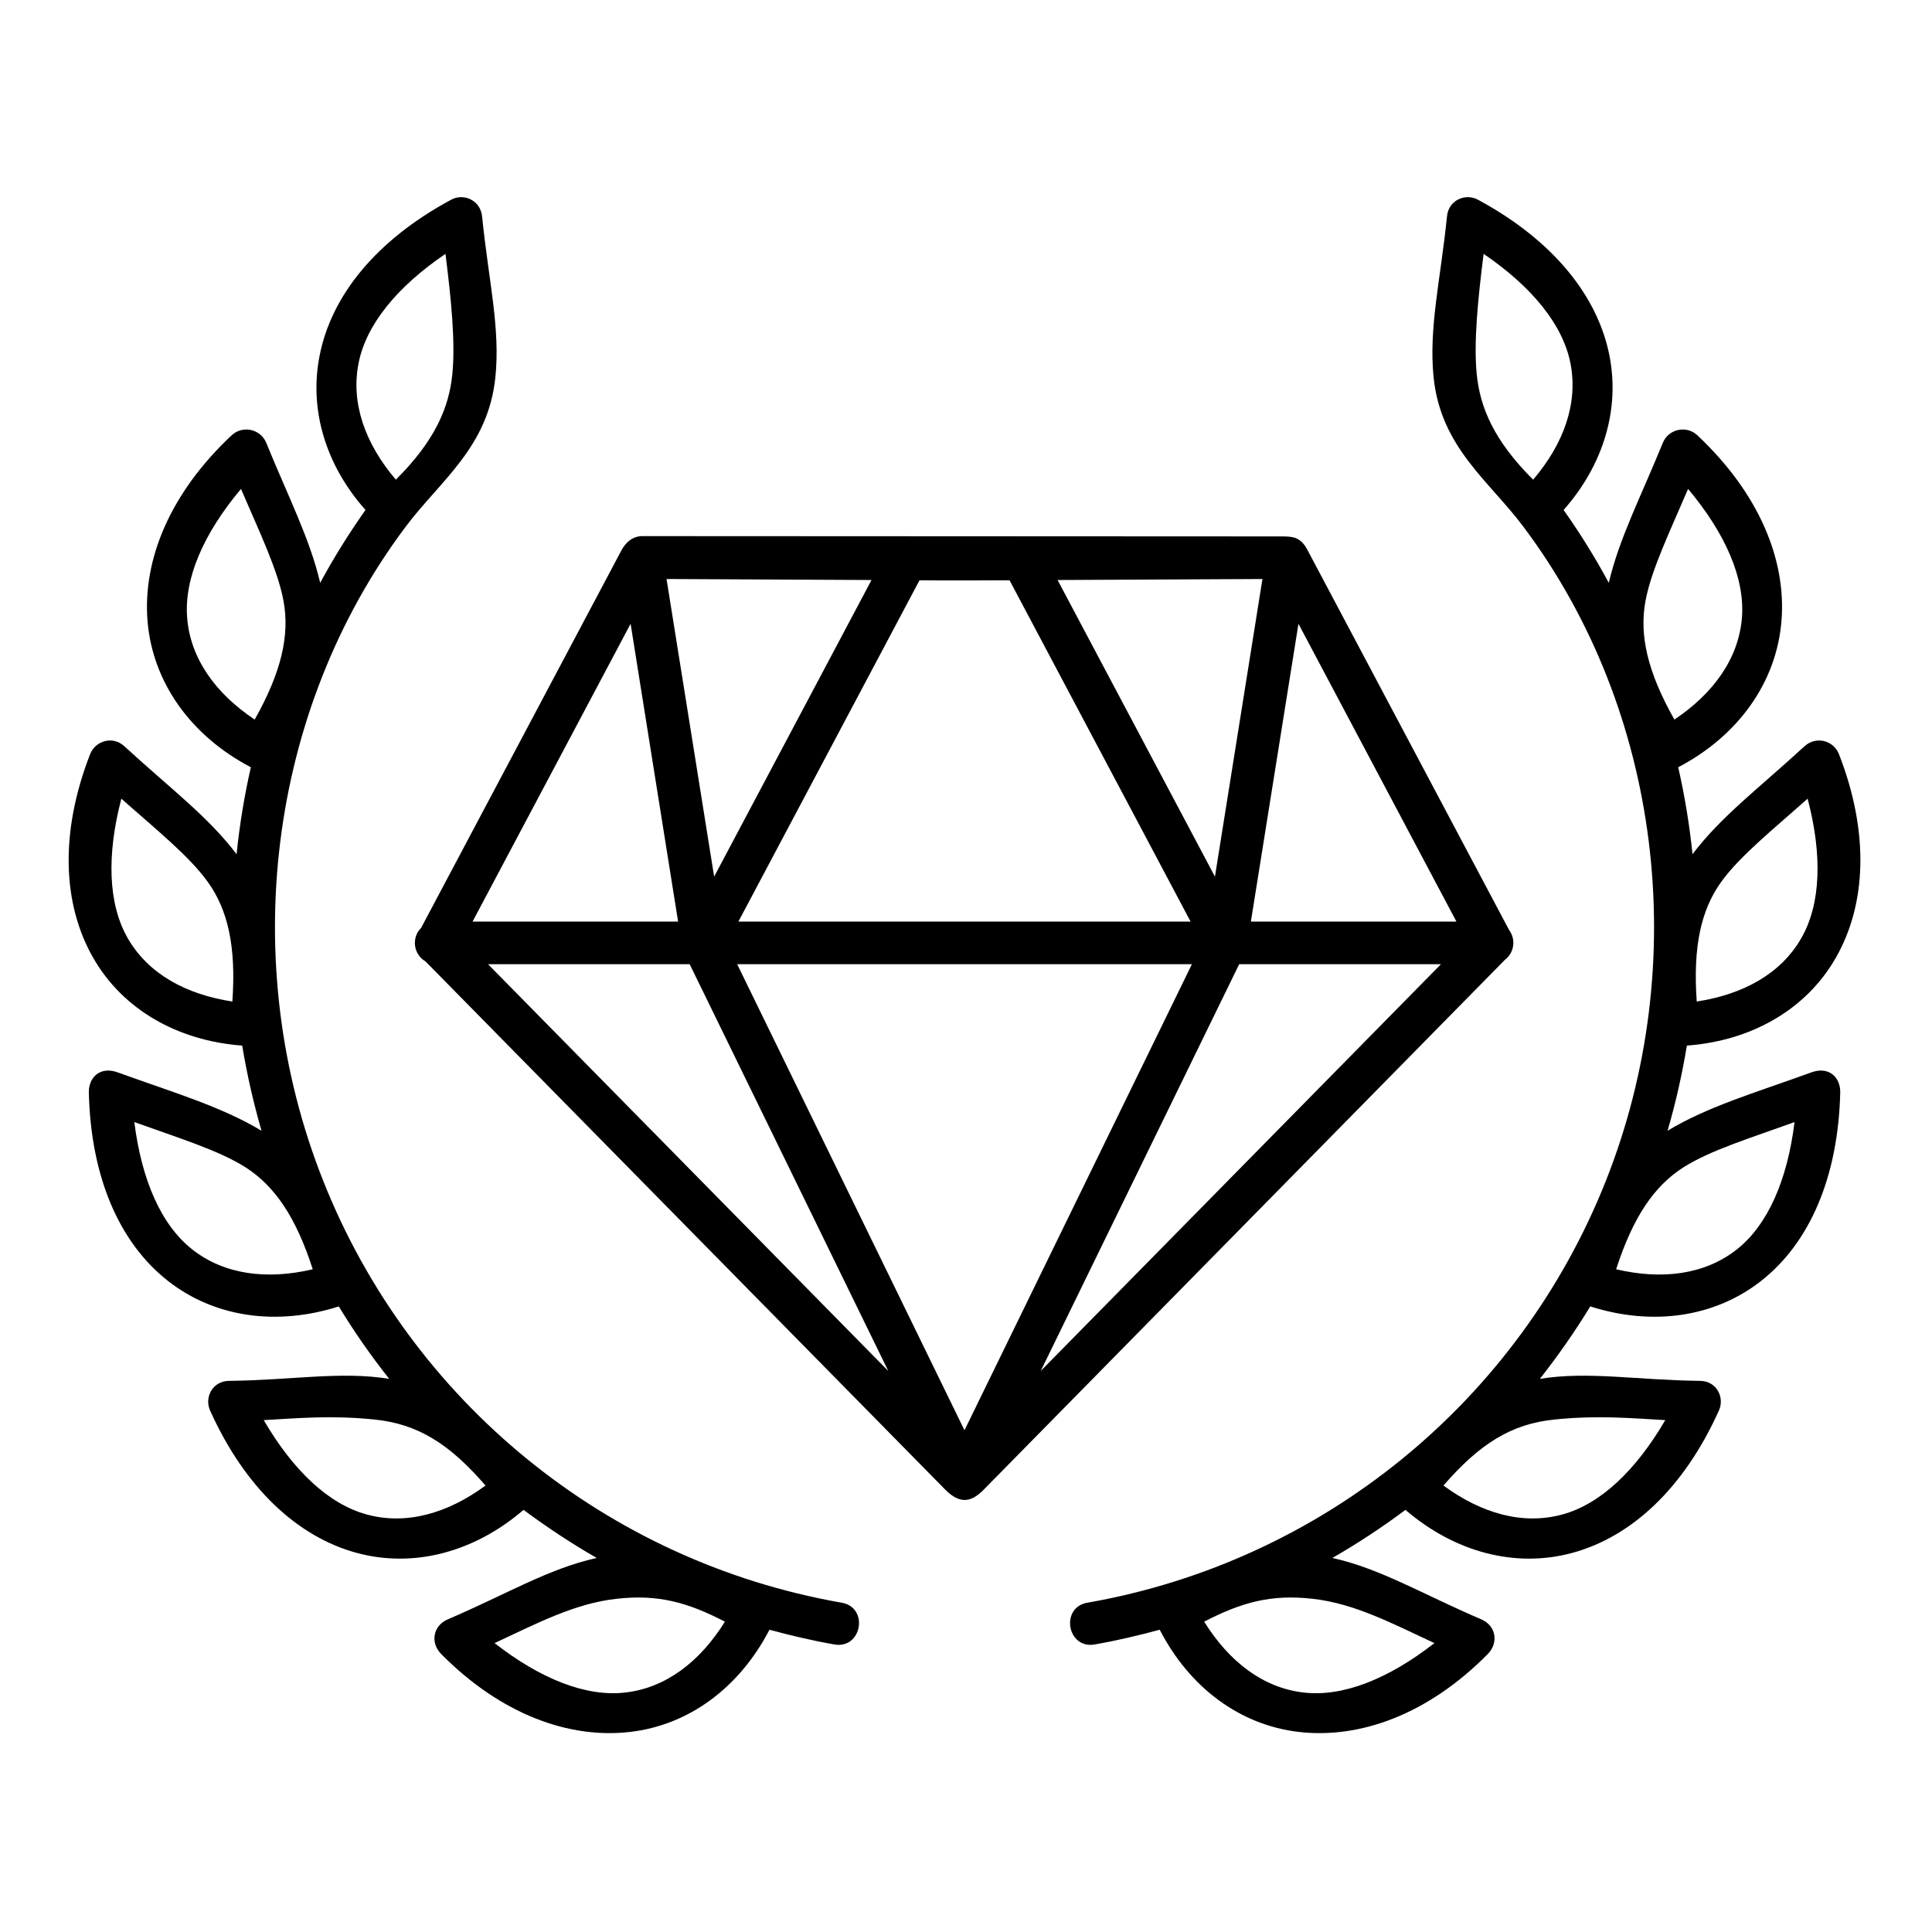 <svg xmlns="http://www.w3.org/2000/svg" xmlns:xlink="http://www.w3.org/1999/xlink" width="100" zoomAndPan="magnify" viewBox="0 0 75 75" height="100" preserveAspectRatio="xMidYMid meet" version="1.0"><defs><clipPath id="2285624d67"><path d="M 2.258 7.5 L 34 7.5 L 34 67.5 L 2.258 67.5 Z M 2.258 7.5 " clip-rule="nonzero"/></clipPath><clipPath id="3ccadaa6e9"><path d="M 41 7.5 L 72.758 7.5 L 72.758 67.5 L 41 67.5 Z M 41 7.5 " clip-rule="nonzero"/></clipPath></defs><path fill="#000000" d="M 48.105 37.43 L 55.938 37.43 L 40.402 53.219 Z M 28.617 37.43 L 46.27 37.43 L 37.441 55.523 Z M 18.945 37.43 L 26.773 37.43 L 34.484 53.223 Z M 50.406 24.215 L 56.539 35.777 L 48.559 35.777 Z M 24.48 24.215 L 26.324 35.777 L 18.344 35.777 Z M 35.695 22.527 C 36.859 22.539 38.023 22.531 39.191 22.527 L 46.219 35.777 L 28.664 35.777 Z M 49.008 22.477 L 47.164 34.031 L 41.055 22.516 Z M 25.875 22.477 L 33.832 22.516 L 27.723 34.031 Z M 24.934 20.812 C 24.516 20.812 24.258 21.117 24.133 21.348 L 16.348 36.02 C 15.965 36.402 16.047 37.047 16.516 37.32 L 36.703 57.836 C 37.305 58.441 37.75 58.27 38.18 57.836 L 58.426 37.254 C 58.781 36.984 58.855 36.473 58.586 36.109 L 50.75 21.34 C 50.492 20.852 50.195 20.832 49.824 20.824 Z M 24.934 20.812 " fill-opacity="1" fill-rule="nonzero"/><g clip-path="url(#2285624d67)"><path fill="#000000" d="M 28.141 62.953 C 27.176 64.504 25.852 65.523 24.277 65.703 C 22.754 65.883 20.984 65.176 19.199 63.785 C 20.816 63.035 22.297 62.246 23.926 62.066 C 25.551 61.879 26.711 62.211 28.141 62.953 Z M 14.531 55.105 C 16.215 55.273 17.445 56.047 18.848 57.668 C 17.379 58.75 15.773 59.211 14.242 58.793 C 12.762 58.395 11.379 57.086 10.238 55.129 C 11.574 55.055 12.848 54.934 14.531 55.105 Z M 5.215 43.559 C 6.895 44.164 8.5 44.656 9.539 45.32 C 10.656 46.039 11.484 47.23 12.141 49.273 C 10.367 49.691 8.707 49.484 7.465 48.504 C 6.258 47.555 5.496 45.809 5.215 43.559 Z M 4.711 31.004 C 6.043 32.188 7.355 33.238 8.07 34.242 C 8.844 35.32 9.172 36.738 9.02 38.879 C 7.215 38.605 5.754 37.801 4.961 36.426 C 4.195 35.094 4.137 33.195 4.711 31.004 Z M 9.355 18.98 C 10.055 20.617 10.789 22.129 11.008 23.34 C 11.246 24.648 10.938 26.066 9.887 27.934 C 8.371 26.922 7.391 25.566 7.266 23.988 C 7.141 22.457 7.902 20.711 9.355 18.98 Z M 17.293 9.855 C 17.516 11.617 17.68 13.27 17.562 14.504 C 17.434 15.824 16.887 17.105 15.367 18.621 C 14.184 17.234 13.613 15.664 13.918 14.105 C 14.211 12.602 15.418 11.129 17.293 9.855 Z M 17.512 7.754 C 14.609 9.316 12.859 11.477 12.406 13.812 C 11.992 15.906 12.645 18.062 14.188 19.797 C 13.543 20.711 12.957 21.652 12.43 22.625 C 12.027 20.91 11.195 19.297 10.336 17.191 C 10.113 16.648 9.414 16.504 8.996 16.895 C 6.59 19.148 5.535 21.738 5.727 24.109 C 5.922 26.473 7.391 28.555 9.738 29.785 C 9.484 30.898 9.301 32.023 9.184 33.16 C 8.078 31.695 6.574 30.578 4.832 28.973 C 4.379 28.551 3.707 28.754 3.5 29.273 C 2.301 32.348 2.438 35.137 3.625 37.195 C 4.766 39.18 6.879 40.402 9.402 40.59 C 9.586 41.699 9.836 42.801 10.152 43.895 C 8.582 42.953 6.793 42.434 4.578 41.633 C 3.887 41.375 3.438 41.828 3.449 42.406 C 3.523 45.699 4.637 48.242 6.508 49.715 C 8.309 51.137 10.73 51.488 13.152 50.715 C 13.746 51.695 14.398 52.629 15.109 53.527 C 13.234 53.223 11.336 53.578 8.891 53.605 C 8.25 53.609 7.926 54.25 8.156 54.758 C 9.512 57.766 11.547 59.656 13.84 60.281 C 16.051 60.883 18.406 60.262 20.324 58.613 C 21.234 59.289 22.18 59.914 23.164 60.48 C 21.297 60.891 19.645 61.895 17.383 62.863 C 16.801 63.113 16.699 63.781 17.129 64.211 C 19.449 66.555 22.094 67.508 24.453 67.234 C 26.734 66.973 28.699 65.523 29.871 63.266 C 30.688 63.488 31.516 63.684 32.359 63.832 C 33.465 64.059 33.758 62.371 32.641 62.211 C 23.555 60.609 15.949 54.414 12.547 45.84 C 9.188 37.383 10.406 27.582 15.734 20.465 C 17.086 18.656 18.949 17.375 19.23 14.648 C 19.43 12.742 18.961 10.859 18.715 8.402 C 18.652 7.77 17.996 7.488 17.512 7.754 Z M 17.512 7.754 " fill-opacity="1" fill-rule="nonzero"/></g><g clip-path="url(#3ccadaa6e9)"><path fill="#000000" d="M 46.746 62.953 C 47.711 64.504 49.031 65.523 50.605 65.703 C 52.133 65.883 53.898 65.176 55.684 63.785 C 54.07 63.035 52.586 62.246 50.961 62.066 C 49.336 61.879 48.176 62.211 46.746 62.953 Z M 60.355 55.105 C 58.668 55.273 57.441 56.047 56.035 57.668 C 57.504 58.75 59.113 59.211 60.645 58.793 C 62.121 58.395 63.504 57.086 64.645 55.129 C 63.312 55.055 62.039 54.934 60.355 55.105 Z M 69.664 43.559 C 67.992 44.164 66.383 44.656 65.344 45.32 C 64.223 46.039 63.398 47.23 62.738 49.273 C 64.52 49.691 66.176 49.484 67.422 48.504 C 68.625 47.555 69.387 45.809 69.664 43.559 Z M 70.172 31.004 C 68.844 32.188 67.531 33.238 66.812 34.242 C 66.039 35.32 65.715 36.738 65.867 38.879 C 67.668 38.605 69.133 37.801 69.922 36.426 C 70.691 35.094 70.746 33.195 70.172 31.004 Z M 65.531 18.98 C 64.832 20.617 64.098 22.129 63.875 23.34 C 63.637 24.648 63.945 26.066 65 27.934 C 66.512 26.922 67.492 25.566 67.621 23.988 C 67.746 22.457 66.984 20.711 65.531 18.98 Z M 57.594 9.855 C 57.371 11.617 57.207 13.27 57.324 14.504 C 57.453 15.824 57.996 17.105 59.516 18.621 C 60.699 17.234 61.27 15.664 60.965 14.105 C 60.672 12.602 59.465 11.129 57.594 9.855 Z M 57.375 7.754 C 60.273 9.316 62.023 11.477 62.48 13.812 C 62.891 15.906 62.234 18.062 60.699 19.797 C 61.344 20.711 61.93 21.652 62.453 22.625 C 62.855 20.91 63.691 19.297 64.551 17.191 C 64.77 16.648 65.473 16.504 65.887 16.895 C 68.289 19.148 69.352 21.738 69.156 24.109 C 68.965 26.473 67.496 28.555 65.148 29.785 C 65.402 30.898 65.586 32.023 65.703 33.16 C 66.809 31.695 68.305 30.578 70.047 28.973 C 70.508 28.551 71.184 28.754 71.387 29.273 C 72.586 32.348 72.445 35.137 71.258 37.195 C 70.117 39.18 68.008 40.402 65.484 40.59 C 65.301 41.699 65.055 42.801 64.734 43.895 C 66.301 42.953 68.094 42.434 70.309 41.633 C 71 41.375 71.449 41.828 71.438 42.406 C 71.359 45.699 70.25 48.242 68.379 49.715 C 66.578 51.137 64.156 51.488 61.734 50.715 C 61.137 51.695 60.484 52.629 59.777 53.527 C 61.652 53.223 63.547 53.578 65.996 53.605 C 66.637 53.609 66.961 54.25 66.727 54.758 C 65.375 57.766 63.34 59.656 61.043 60.281 C 58.836 60.883 56.48 60.262 54.559 58.613 C 53.656 59.289 52.707 59.914 51.723 60.48 C 53.59 60.891 55.238 61.895 57.504 62.863 C 58.086 63.113 58.18 63.781 57.754 64.211 C 55.438 66.555 52.793 67.508 50.426 67.234 C 48.148 66.973 46.184 65.523 45.02 63.266 C 44.199 63.488 43.371 63.684 42.527 63.832 C 41.422 64.059 41.129 62.371 42.246 62.211 C 51.332 60.609 58.938 54.414 62.34 45.84 C 65.695 37.383 64.48 27.582 59.152 20.465 C 57.801 18.656 55.934 17.375 55.652 14.648 C 55.457 12.742 55.922 10.859 56.172 8.402 C 56.23 7.77 56.883 7.488 57.375 7.754 Z M 57.375 7.754 " fill-opacity="1" fill-rule="nonzero"/></g></svg>